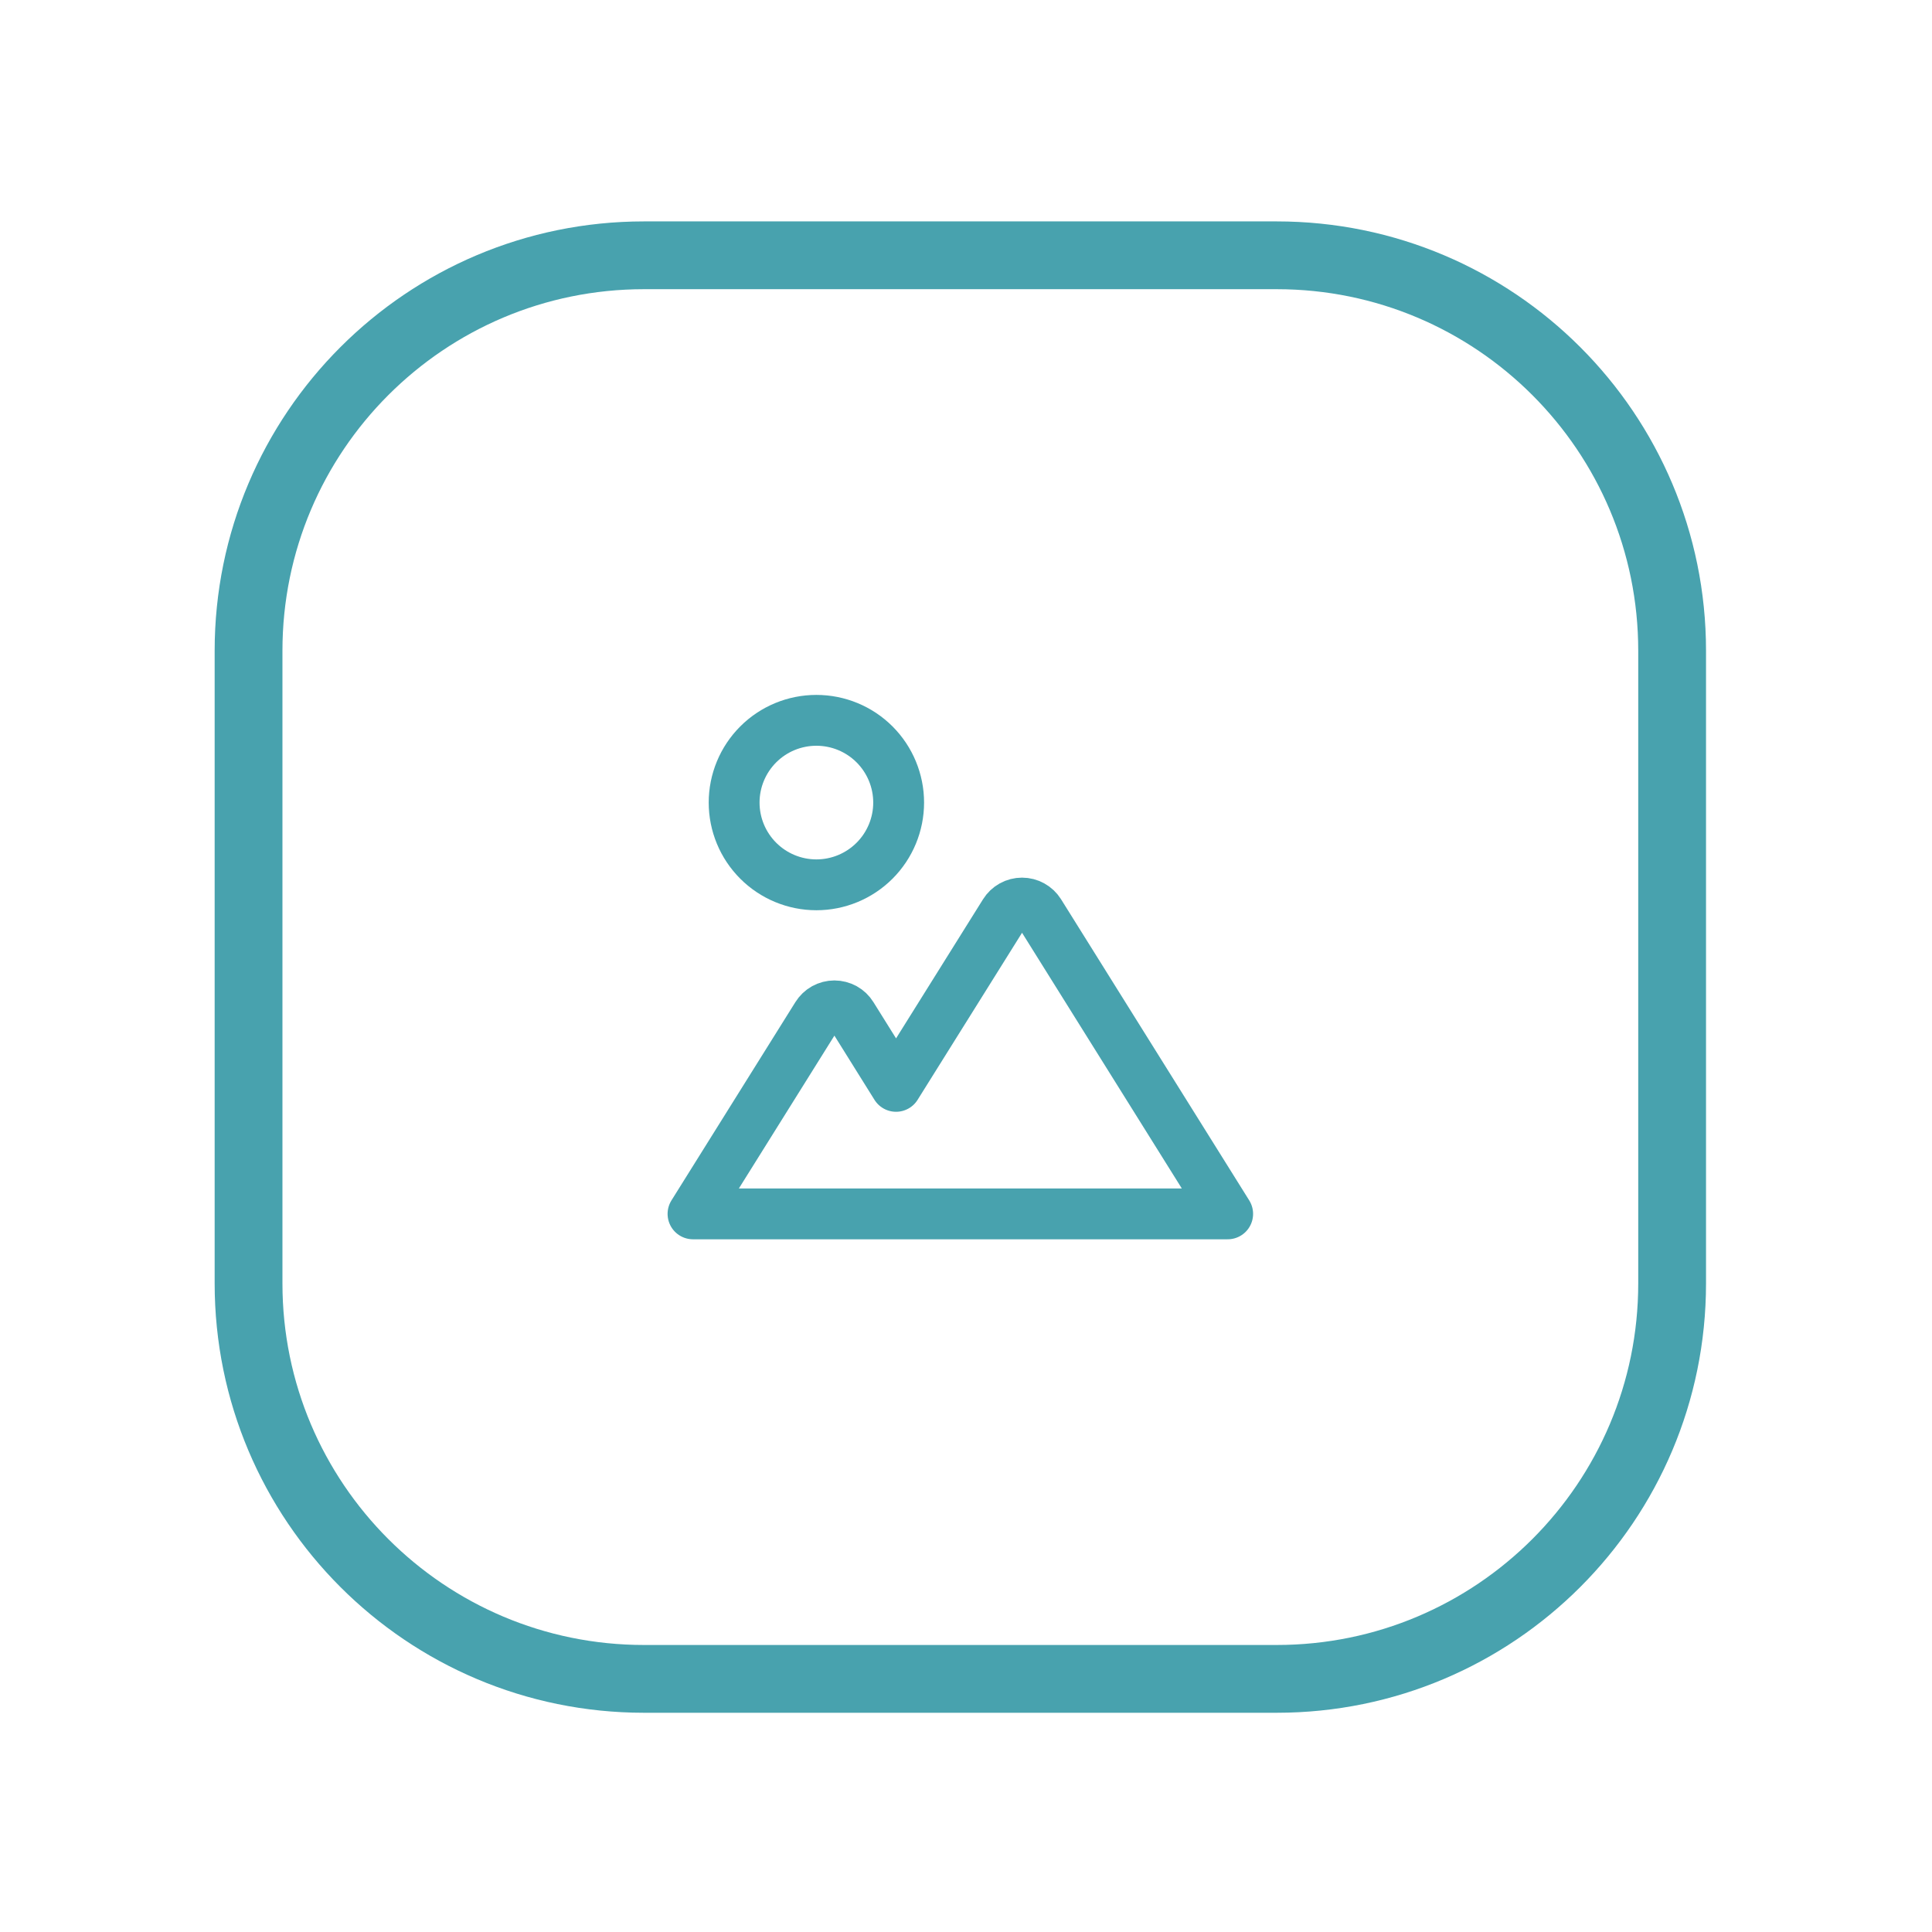 <svg width="57" height="57" viewBox="0 0 57 57" fill="none" xmlns="http://www.w3.org/2000/svg">
<g clip-path="url(#clip0_2740_12147)">
<path d="M21.659 23.678C21.659 24.322 21.915 24.939 22.37 25.394C22.825 25.849 23.442 26.105 24.086 26.105C24.73 26.105 25.347 25.849 25.802 25.394C26.257 24.939 26.513 24.322 26.513 23.678C26.513 23.035 26.257 22.417 25.802 21.962C25.347 21.507 24.73 21.252 24.086 21.252C23.442 21.252 22.825 21.507 22.37 21.962C21.915 22.417 21.659 23.035 21.659 23.678Z" stroke="#48A2AE" stroke-width="1.5" stroke-linecap="round" stroke-linejoin="round"/>
<path d="M30.668 26.928C30.613 26.841 30.537 26.769 30.447 26.719C30.357 26.669 30.256 26.643 30.153 26.643C30.05 26.643 29.949 26.669 29.859 26.719C29.769 26.769 29.693 26.841 29.639 26.928L26.436 32.051L25.132 29.962C25.078 29.874 25.002 29.802 24.912 29.752C24.822 29.703 24.72 29.676 24.617 29.676C24.515 29.676 24.413 29.703 24.323 29.752C24.233 29.802 24.158 29.874 24.103 29.962L20.446 35.813H36.22L30.668 26.928Z" stroke="#48A2AE" stroke-width="1.5" stroke-linecap="round" stroke-linejoin="round"/>
<path d="M37.666 7.532H19C12.556 7.532 7.333 12.755 7.333 19.199V37.865C7.333 44.309 12.556 49.532 19 49.532H37.666C44.11 49.532 49.333 44.309 49.333 37.865V19.199C49.333 12.755 44.11 7.532 37.666 7.532Z" stroke="#48A2AE" stroke-width="2" stroke-linecap="round" stroke-linejoin="round"/>
</g>
<defs>
<clipPath id="clip0_2740_12147">
<rect width="56" height="56" fill="white" transform="translate(0.333 0.532)"/>
</clipPath>
</defs>
</svg>
